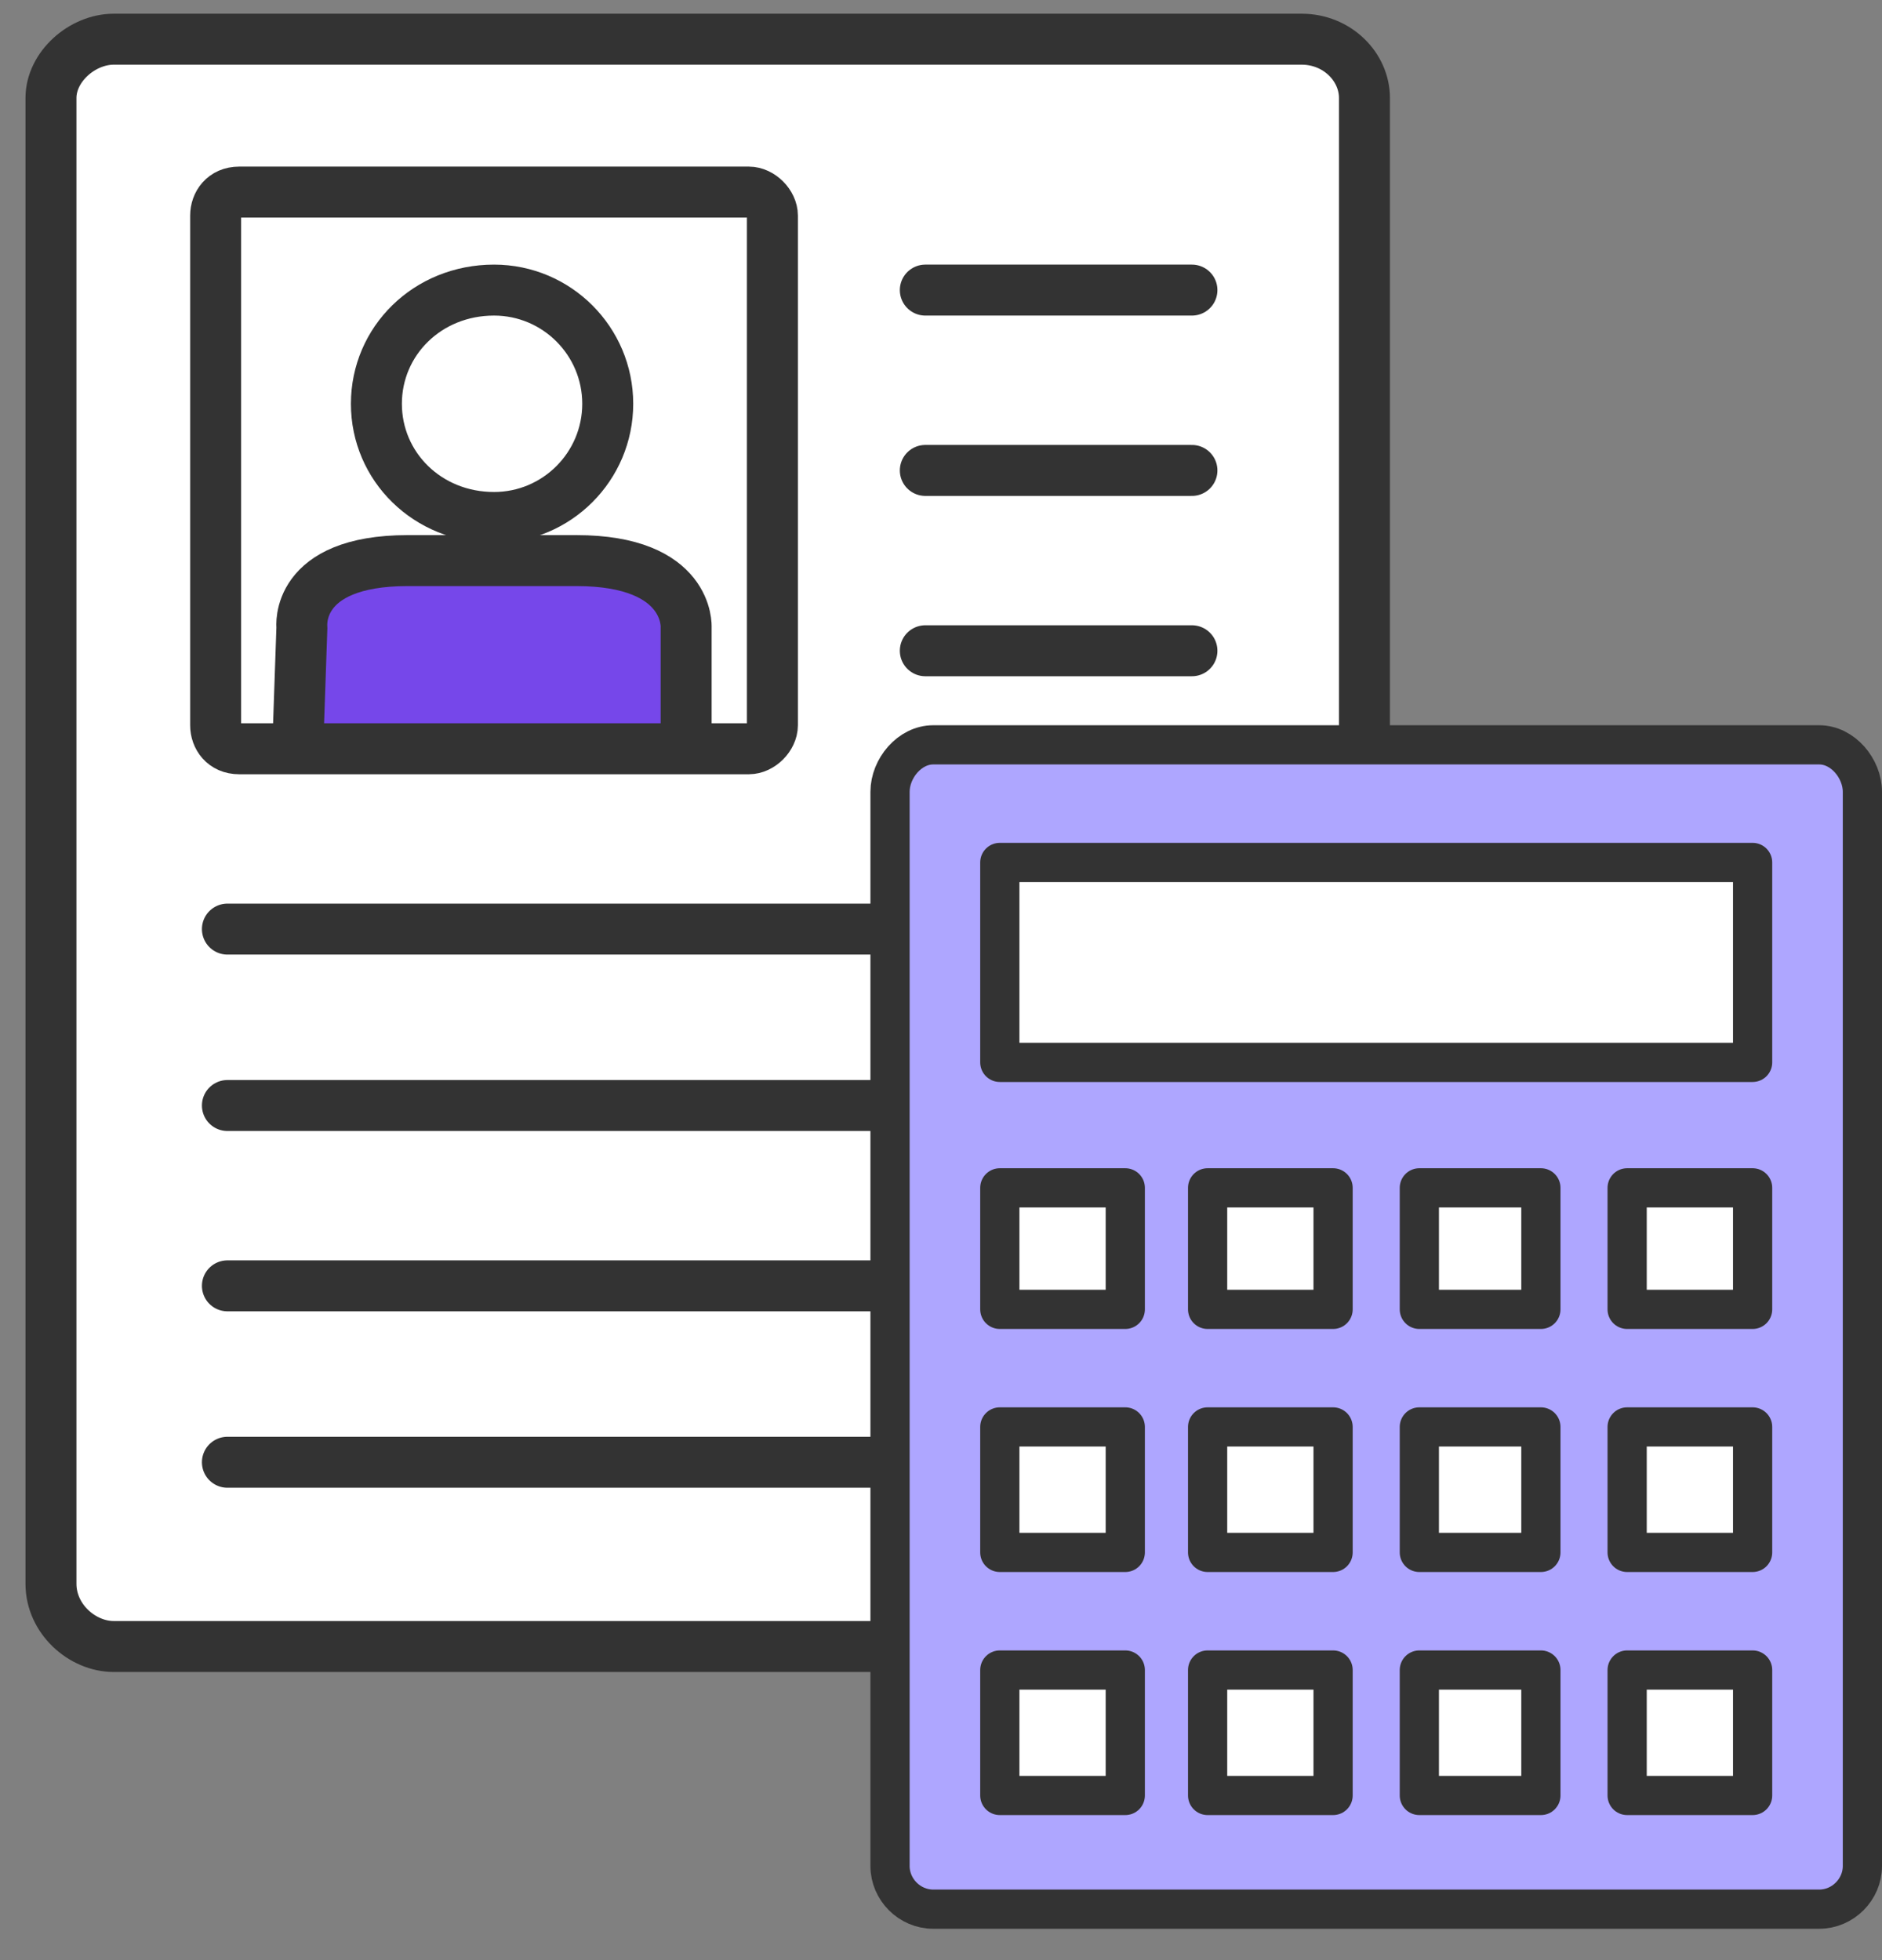 <svg width="48" height="50" viewBox="0 0 48 50" fill="none" xmlns="http://www.w3.org/2000/svg">
<rect x="0" y="0" width="48" height="50" fill="#808080" stroke="none"/>
<path d="M33.2 42H2.9C2.1 42 1.3 41.3 1.3 40.4V2.5C1.3 1.7 2.1 1 2.9 1H33.2C34.1 1 34.8 1.7 34.8 2.5V40.4C34.8 41.3 34.1 42 33.2 42Z" fill="white" stroke="#333333" stroke-width="1.3" stroke-linecap="round" stroke-linejoin="round"/>
<path d="M7.6 19.1L7.7 16C7.7 16 7.5 14.3 10.4 14.3H14.7C17.6 14.3 17.5 16 17.5 16V19.1H7.6Z" fill="#7647EA"/>
<path d="M15.5 10.3C15.5 11.9 14.2 13.2 12.6 13.2C10.9 13.2 9.6 11.9 9.6 10.3C9.6 8.7 10.9 7.4 12.6 7.4C14.2 7.4 15.5 8.7 15.5 10.3Z" stroke="#333333" stroke-width="1.3" stroke-linecap="round" stroke-linejoin="round"/>
<path d="M7.6 18.9L7.7 16C7.7 16 7.5 14.3 10.4 14.3H14.7C17.6 14.3 17.5 16 17.5 16V18.9" stroke="#333333" stroke-width="1.3" stroke-linecap="round" stroke-linejoin="round"/>
<path d="M19.1 19.1H6.1C5.7 19.1 5.5 18.8 5.5 18.5V5.5C5.5 5.2 5.7 4.9 6.1 4.9H19.1C19.4 4.9 19.7 5.2 19.7 5.5V18.5C19.7 18.8 19.4 19.1 19.1 19.1Z" stroke="#333333" stroke-width="1.3" stroke-linecap="round" stroke-linejoin="round"/>
<path d="M5.8 23.7H30.3" stroke="#333333" stroke-width="1.3" stroke-linecap="round" stroke-linejoin="round"/>
<path d="M5.8 28.2H30.3" stroke="#333333" stroke-width="1.3" stroke-linecap="round" stroke-linejoin="round"/>
<path d="M5.8 32.8H30.3" stroke="#333333" stroke-width="1.3" stroke-linecap="round" stroke-linejoin="round"/>
<path d="M5.8 37.3H30.3" stroke="#333333" stroke-width="1.3" stroke-linecap="round" stroke-linejoin="round"/>
<path d="M23.6 7.4H30.4" stroke="#333333" stroke-width="1.3" stroke-linecap="round" stroke-linejoin="round"/>
<path d="M23.6 12H30.4" stroke="#333333" stroke-width="1.3" stroke-linecap="round" stroke-linejoin="round"/>
<path d="M23.6 16.6H30.4" stroke="#333333" stroke-width="1.3" stroke-linecap="round" stroke-linejoin="round"/>
<path d="M46.4 48.7H23.8C23.2 48.7 22.7 48.2 22.7 47.6V20.2C22.7 19.6 23.2 19 23.8 19H46.4C47 19 47.5 19.6 47.5 20.2V47.6C47.5 48.2 47 48.7 46.4 48.7Z" fill="#AEA6FF" stroke="#333333" stroke-linecap="round" stroke-linejoin="round"/>
<path d="M44.7 27.1H25.5V22H44.7V27.1Z" fill="white" stroke="#333333" stroke-linecap="round" stroke-linejoin="round"/>
<path d="M28.7 33.4H25.5V30.3H28.7V33.4Z" fill="white" stroke="#333333" stroke-linecap="round" stroke-linejoin="round"/>
<path d="M44.7 33.4H41.5V30.3H44.7V33.4Z" fill="white" stroke="#333333" stroke-linecap="round" stroke-linejoin="round"/>
<path d="M34 33.4H30.8V30.3H34V33.4Z" fill="white" stroke="#333333" stroke-linecap="round" stroke-linejoin="round"/>
<path d="M39.3 33.4H36.2V30.3H39.3V33.4Z" fill="white" stroke="#333333" stroke-linecap="round" stroke-linejoin="round"/>
<path d="M28.7 39.6H25.5V36.399H28.7V39.6Z" fill="white" stroke="#333333" stroke-linecap="round" stroke-linejoin="round"/>
<path d="M44.7 39.6H41.5V36.399H44.7V39.6Z" fill="white" stroke="#333333" stroke-linecap="round" stroke-linejoin="round"/>
<path d="M34 39.6H30.8V36.399H34V39.6Z" fill="white" stroke="#333333" stroke-linecap="round" stroke-linejoin="round"/>
<path d="M39.3 39.6H36.2V36.399H39.3V39.6Z" fill="white" stroke="#333333" stroke-linecap="round" stroke-linejoin="round"/>
<path d="M28.7 45.8H25.5V42.6H28.7V45.8Z" fill="white" stroke="#333333" stroke-linecap="round" stroke-linejoin="round"/>
<path d="M44.7 45.8H41.5V42.6H44.7V45.8Z" fill="white" stroke="#333333" stroke-linecap="round" stroke-linejoin="round"/>
<path d="M34 45.8H30.8V42.6H34V45.8Z" fill="white" stroke="#333333" stroke-linecap="round" stroke-linejoin="round"/>
<path d="M39.3 45.8H36.2V42.6H39.3V45.8Z" fill="white" stroke="#333333" stroke-linecap="round" stroke-linejoin="round"/>
</svg>

